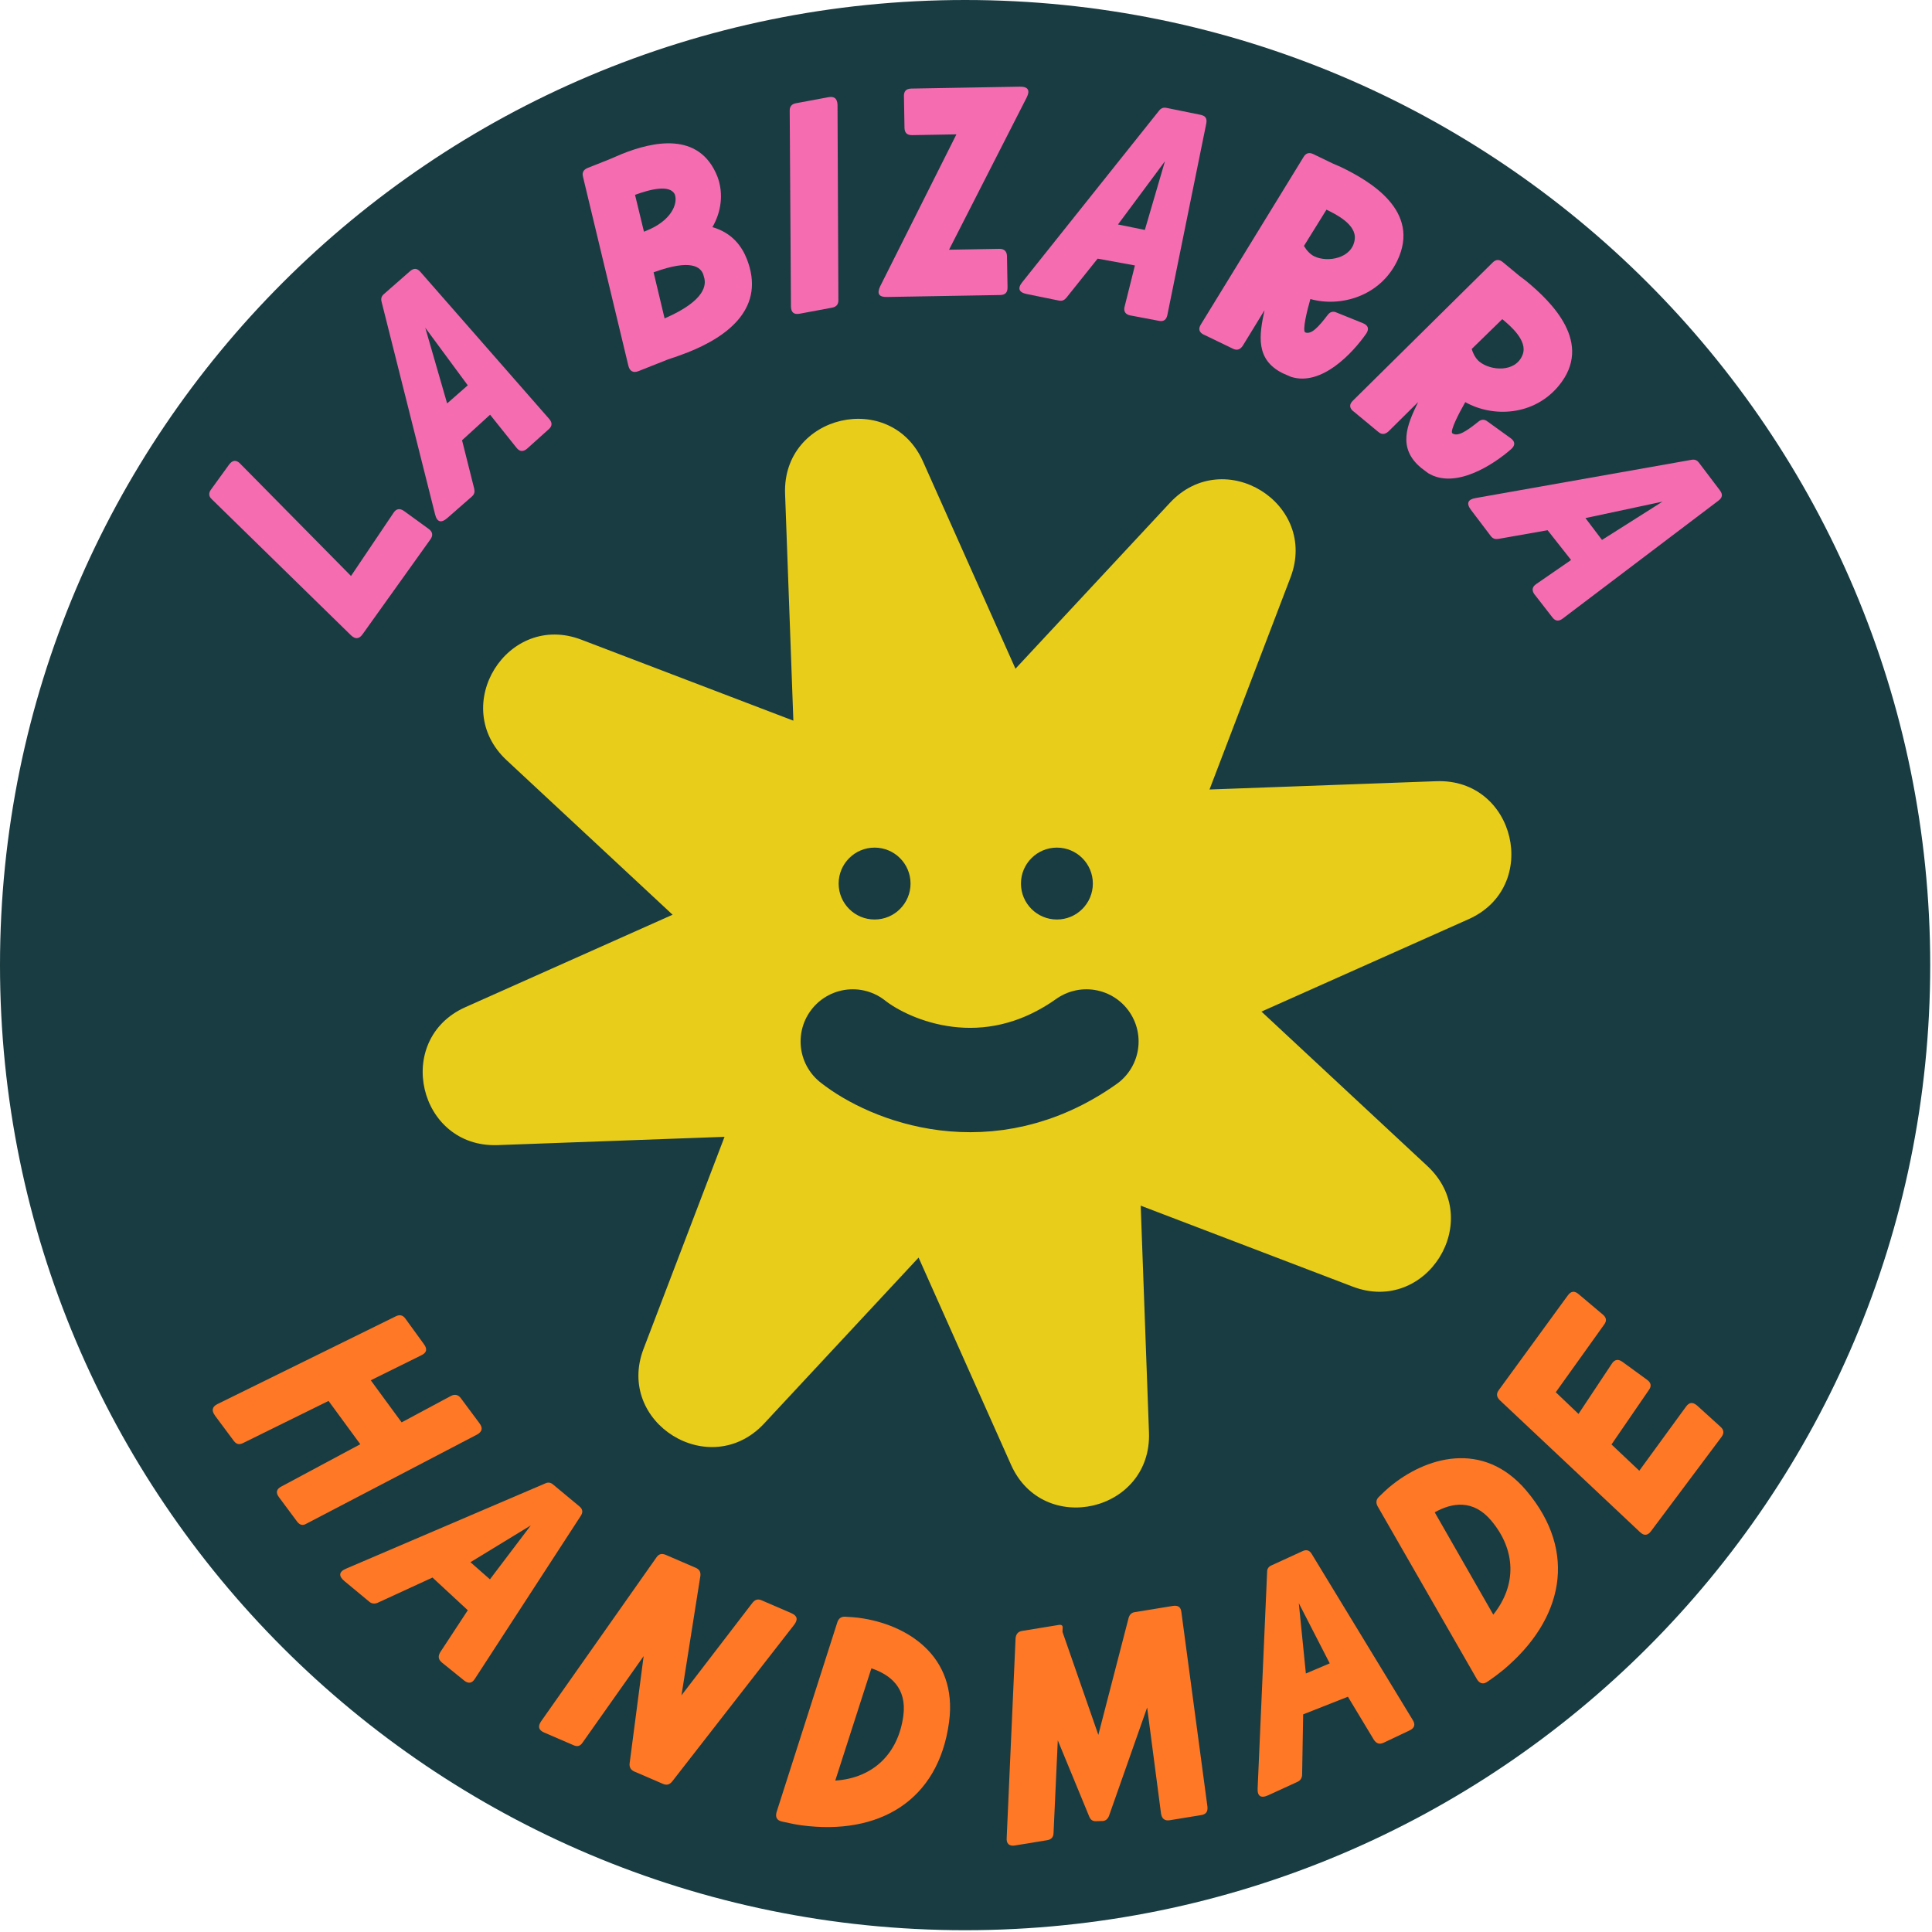 <svg width="511" height="511" viewBox="0 0 511 511" fill="none" xmlns="http://www.w3.org/2000/svg">
<path d="M255.263 510.527C396.242 510.527 510.527 396.242 510.527 255.263C510.527 114.285 396.242 0 255.263 0C114.285 0 0 114.285 0 255.263C0 396.242 114.285 510.527 255.263 510.527Z" fill="#193C42"/>
<path d="M301.706 318.887L303.897 378.895C304.655 399.881 275.915 406.539 267.403 387.407L242.961 332.624L202.085 376.535C187.757 391.874 162.726 376.282 170.226 356.729L191.634 300.682L131.626 302.873C110.64 303.632 103.982 274.892 123.113 266.379L177.896 241.938L133.986 201.061C118.646 186.734 134.238 161.702 153.792 169.203L209.839 190.61L207.648 130.602C206.889 109.616 235.629 102.958 244.141 122.09L268.583 176.872L309.459 132.962C323.787 117.623 348.818 133.215 341.317 152.769L319.91 208.815L379.918 206.624C400.904 205.865 407.562 234.606 388.431 243.118L333.648 267.559L377.558 308.436C392.898 322.763 377.305 347.795 357.752 340.294L301.706 318.887Z" fill="#E8CD1A"/>
<path d="M231.324 243.203C236.575 243.203 240.832 238.946 240.832 233.695C240.832 228.444 236.575 224.188 231.324 224.188C226.073 224.188 221.816 228.444 221.816 233.695C221.816 238.946 226.073 243.203 231.324 243.203Z" fill="#193C42"/>
<path d="M279.543 243.203C284.794 243.203 289.051 238.946 289.051 233.695C289.051 228.444 284.794 224.188 279.543 224.188C274.292 224.188 270.035 228.444 270.035 233.695C270.035 238.946 274.292 243.203 279.543 243.203Z" fill="#193C42"/>
<path d="M225.551 275.461C235.285 283.158 261.273 293.933 287.351 275.461" stroke="#193C42" stroke-width="27.601" stroke-linecap="round"/>
<path d="M60.612 122.864C61.484 121.662 62.532 121.562 63.569 122.677L92.838 152.344L104.048 135.695C104.787 134.515 105.758 134.361 106.883 135.177L113.392 139.899C114.44 140.66 114.595 141.631 113.833 142.668L95.873 167.79C95.001 168.992 94.03 169.146 92.861 168.054L56.034 132.055C55.206 131.338 55.129 130.422 55.769 129.539L60.602 122.864H60.612Z" fill="#F66CB1"/>
<path d="M139.442 118.644C138.394 119.559 137.412 119.493 136.573 118.379L129.623 109.685L122.209 116.448L125.442 129.323C125.596 130.106 125.486 130.735 124.813 131.32L118.314 137.013C116.671 138.447 115.568 138.094 115.071 136.02L100.916 79.776C100.696 78.915 100.938 78.297 101.545 77.779L108.419 71.755C109.466 70.839 110.305 70.894 111.221 71.942L145.245 110.788C146.095 111.759 146.106 112.675 145.135 113.524L139.453 118.632L139.442 118.644ZM118.27 106.695L123.72 101.918L112.479 86.682L118.259 106.695H118.27Z" fill="#F66CB1"/>
<path d="M154.203 46.728C153.894 45.679 154.324 44.863 155.428 44.422L160.966 42.226L164.618 40.671C172.462 37.559 184.94 34.548 189.761 46.728C191.427 51.196 190.776 56.039 188.426 60.077C193.6 61.555 196.193 65.119 197.506 68.44C202.592 81.27 192.795 88.894 181.895 93.208C180.14 93.903 178.353 94.51 176.743 95.04L168.899 98.151C167.519 98.702 166.57 98.217 166.207 96.761L154.192 46.728H154.203ZM170.322 61.28L170.873 61.059C177.614 58.389 179.346 53.855 178.486 51.428C177.206 48.736 171.966 50.059 167.96 51.538L170.322 61.28ZM175.783 84.216C186.992 79.351 186.694 75.093 186.253 73.449L185.977 72.489C185.282 70.734 182.943 68.351 172.87 72.026L175.783 84.228V84.216Z" fill="#F66CB1"/>
<path d="M211.497 82.975C209.93 83.262 209.202 82.589 209.202 80.979L208.871 29.224C208.871 28.11 209.456 27.503 210.537 27.304L219.132 25.705C220.698 25.418 221.426 26.091 221.515 27.68L221.746 79.445C221.746 80.559 221.161 81.166 220.08 81.376L211.486 82.975H211.497Z" fill="#F66CB1"/>
<path d="M239.078 25.449C239.056 24.158 239.641 23.452 241.031 23.43L269.716 22.923C271.9 22.889 272.518 23.871 271.558 25.769L251.015 66.049L264.32 65.817C265.611 65.795 266.317 66.479 266.339 67.77L266.483 76.012C266.505 77.402 265.821 78.008 264.53 78.031L234.554 78.549C232.469 78.582 231.862 77.7 232.811 75.703L252.968 35.533L241.251 35.742C239.861 35.764 239.255 35.081 239.232 33.789L239.089 25.449H239.078Z" fill="#F66CB1"/>
<path d="M299.008 83.446C297.64 83.17 297.1 82.353 297.475 81.007L300.178 70.207L290.315 68.408L282.029 78.779C281.5 79.386 280.937 79.673 280.054 79.496L271.593 77.775C269.452 77.344 269.066 76.252 270.412 74.598L306.577 29.253C307.129 28.558 307.769 28.382 308.541 28.536L317.488 30.357C318.856 30.633 319.32 31.338 319.044 32.696L308.761 83.291C308.508 84.56 307.779 85.123 306.522 84.858L299.008 83.435V83.446ZM295.699 59.373L302.804 60.818L308.122 42.647L295.699 59.373Z" fill="#F66CB1"/>
<path d="M318.416 88.536C317.169 87.929 316.839 87.002 317.666 85.744L344.795 41.503C345.402 40.477 346.285 40.235 347.366 40.764L352.462 43.225L354.647 44.173C362.337 47.891 375.94 55.79 369.541 69.019C365.04 78.319 354.647 81.342 346.582 79.092C345.612 82.479 344.475 87.333 345.192 87.907C346.847 88.591 348.767 86.439 351.172 83.295C351.779 82.49 352.584 82.213 353.566 82.688L360.483 85.48C361.862 86.042 362.193 86.969 361.366 88.226C357.747 93.423 349.517 102.238 341.485 99.678L339.389 98.774C331.975 95.188 333.034 88.646 334.457 82.048L328.676 91.492C327.981 92.474 327.187 92.75 326.106 92.231L318.416 88.514V88.536ZM344.883 65.047C345.612 66.283 346.56 67.287 347.63 67.805C351.116 69.493 357.714 68.379 358.321 63.271C358.806 59.31 353.169 56.585 350.841 55.459L344.883 65.047Z" fill="#F66CB1"/>
<path d="M357.953 108.798C356.883 107.916 356.794 106.934 357.898 105.907L394.802 69.434C395.641 68.584 396.556 68.562 397.472 69.323L401.83 72.931L403.727 74.376C410.303 79.826 421.633 90.738 412.256 102.057C405.669 110.012 394.857 110.464 387.554 106.36C385.799 109.416 383.538 113.862 384.1 114.579C385.535 115.639 387.928 114.005 391.007 111.535C391.79 110.894 392.629 110.817 393.478 111.513L399.535 115.881C400.749 116.753 400.837 117.735 399.734 118.75C394.978 122.931 384.884 129.528 377.701 125.127L375.881 123.747C369.537 118.496 372.13 112.395 375.087 106.338L367.221 114.127C366.305 114.922 365.466 114.999 364.551 114.237L357.975 108.787L357.953 108.798ZM389.264 92.305C389.672 93.673 390.356 94.886 391.271 95.636C394.251 98.108 400.925 98.604 402.734 93.783C404.146 90.054 399.325 86.06 397.34 84.416L389.264 92.293V92.305Z" fill="#F66CB1"/>
<path d="M405.911 157.284C405.073 156.181 405.205 155.198 406.375 154.437L415.543 148.116L409.331 140.238L396.258 142.544C395.464 142.643 394.846 142.489 394.305 141.783L389.087 134.898C387.763 133.155 388.204 132.085 390.3 131.732L447.405 121.616C448.277 121.45 448.873 121.748 449.358 122.377L454.874 129.658C455.713 130.761 455.603 131.6 454.488 132.438L413.325 163.606C412.299 164.389 411.384 164.334 410.6 163.296L405.911 157.261V157.284ZM419.338 137.028L423.718 142.809L439.715 132.681L419.338 137.028Z" fill="#F66CB1"/>
<path d="M56.835 374.353C55.886 373.073 56.106 372.047 57.563 371.341L104.672 348.161C105.665 347.665 106.503 347.786 107.21 348.746L112.108 355.498C113.057 356.777 112.914 357.748 111.457 358.455L98.064 365.074L106.228 376.206L119.324 369.189C120.317 368.693 121.21 368.903 121.861 369.774L126.837 376.471C127.786 377.75 127.498 378.699 126.186 379.428L80.996 403.027C80.058 403.6 79.253 403.335 78.591 402.464L73.792 396.009C72.898 394.818 73.041 393.847 74.498 393.13L95.294 381.987L86.898 370.535L64.26 381.689C63.267 382.186 62.516 381.998 61.855 381.127L56.813 374.353H56.835Z" fill="#FF7826"/>
<path d="M116.82 439.657C115.905 438.896 115.827 438.057 116.434 437.009L123.727 425.899L114.393 417.25L99.786 423.968C99.036 424.244 98.319 424.178 97.712 423.671L91.136 418.221C89.459 416.831 89.624 415.683 91.599 414.867L144.225 392.349C144.898 392.007 145.615 392.084 146.222 392.592L153.25 398.428C154.166 399.189 154.243 400.028 153.559 401.01L125.613 444.015C124.819 445.284 123.837 445.383 122.689 444.423L116.82 439.679V439.657ZM124.444 413.201L129.585 417.724L140.386 403.459L124.433 413.19L124.444 413.201Z" fill="#FF7826"/>
<path d="M143.982 458.278C142.437 457.605 142.206 456.646 143.099 455.3L173.626 411.919C174.244 410.992 175.071 410.816 176.076 411.246L184.008 414.667C185.012 415.097 185.365 415.792 185.244 416.818L180.246 448.404L199.068 423.867C199.741 423.073 200.48 422.853 201.396 423.25L209.24 426.637C210.884 427.343 211.115 428.314 210.078 429.704L177.753 471.231C177.09 472.025 176.34 472.246 175.337 471.816L167.768 468.55C166.852 468.153 166.411 467.425 166.532 466.398L170.239 438.034L154.088 460.904C153.47 461.831 152.73 462.052 151.727 461.61L143.982 458.268V458.278Z" fill="#FF7826"/>
<path d="M227.232 427.912C239.632 429.556 253.367 437.786 251.029 455.405C248.237 476.467 232.317 485.469 212.039 482.788C210.76 482.623 209.005 482.281 206.865 481.795C205.497 481.509 205.011 480.648 205.398 479.291L221.483 429.037C221.814 428.078 222.476 427.57 223.48 427.603C224.969 427.703 226.161 427.758 227.242 427.901L227.232 427.912ZM220.921 470.95C231.026 470.288 237.602 463.746 238.926 453.806C239.908 446.425 235.462 442.928 230.475 441.261L220.921 470.95Z" fill="#FF7826"/>
<path d="M268.515 488.112C266.948 488.366 266.132 487.693 266.264 486.06L268.614 433.258C268.746 432.232 269.243 431.548 270.313 431.371L280.11 429.772C280.794 429.661 281.158 430.003 281.058 430.621L281.026 431.636L290.502 458.865L298.523 427.874C298.788 427.025 299.307 426.539 300.09 426.407L310.185 424.763C311.553 424.542 312.336 425.017 312.468 426.407L319.364 477.896C319.474 479.187 318.978 479.871 317.709 480.08L309.379 481.438C308.1 481.647 307.305 481.073 307.085 479.695L303.411 451.627L293.305 480.334C292.941 481.195 292.323 481.702 291.407 481.647L289.907 481.691C289.013 481.736 288.439 481.327 288.098 480.478L279.779 460.31L278.654 484.835C278.632 485.95 278.025 486.545 276.954 486.722L268.526 488.101L268.515 488.112Z" fill="#FF7826"/>
<path d="M365.925 460.952C364.843 461.449 364.049 461.151 363.376 460.158L356.514 448.772L344.676 453.439L344.4 469.514C344.334 470.308 343.948 470.915 343.231 471.257L335.463 474.821C333.478 475.736 332.518 475.074 332.639 472.945L335.143 415.763C335.121 415.002 335.497 414.395 336.225 414.064L344.532 410.258C345.614 409.761 346.408 410.059 346.993 411.096L373.648 454.907C374.453 456.175 374.111 457.102 372.754 457.72L365.936 460.952H365.925ZM345.393 442.627L351.703 439.947L343.528 424.037L345.393 442.627Z" fill="#FF7826"/>
<path d="M367.424 393.377C377.001 385.323 392.336 380.734 403.777 394.337C417.457 410.599 413.375 428.439 397.708 441.601C396.716 442.428 395.292 443.509 393.483 444.756C392.358 445.572 391.387 445.352 390.648 444.16L364.368 398.397C363.882 397.503 363.949 396.665 364.655 395.959C365.736 394.922 366.574 394.083 367.413 393.377H367.424ZM394.962 427.06C401.283 419.149 400.886 409.882 394.432 402.203C389.644 396.499 384.061 397.426 379.472 399.997L394.962 427.06Z" fill="#FF7826"/>
<path d="M414.657 342.651C415.528 341.448 416.444 341.371 417.514 342.276L423.979 347.726C424.884 348.51 425.016 349.337 424.31 350.307L411.49 368.236L417.503 373.972L426.296 360.722C427.035 359.542 428.006 359.388 429.131 360.204L435.63 364.937C436.678 365.698 436.887 366.592 436.126 367.629L426.23 382.048L433.577 388.999L445.923 372.064C446.795 370.861 447.71 370.784 448.858 371.744L455.069 377.382C455.974 378.165 456.051 379.081 455.345 380.041L436.722 404.93C435.85 406.133 434.879 406.287 433.787 405.25L396.684 370.343C395.835 369.483 395.703 368.644 396.408 367.684L414.657 342.651Z" fill="#FF7826"/>
</svg>
